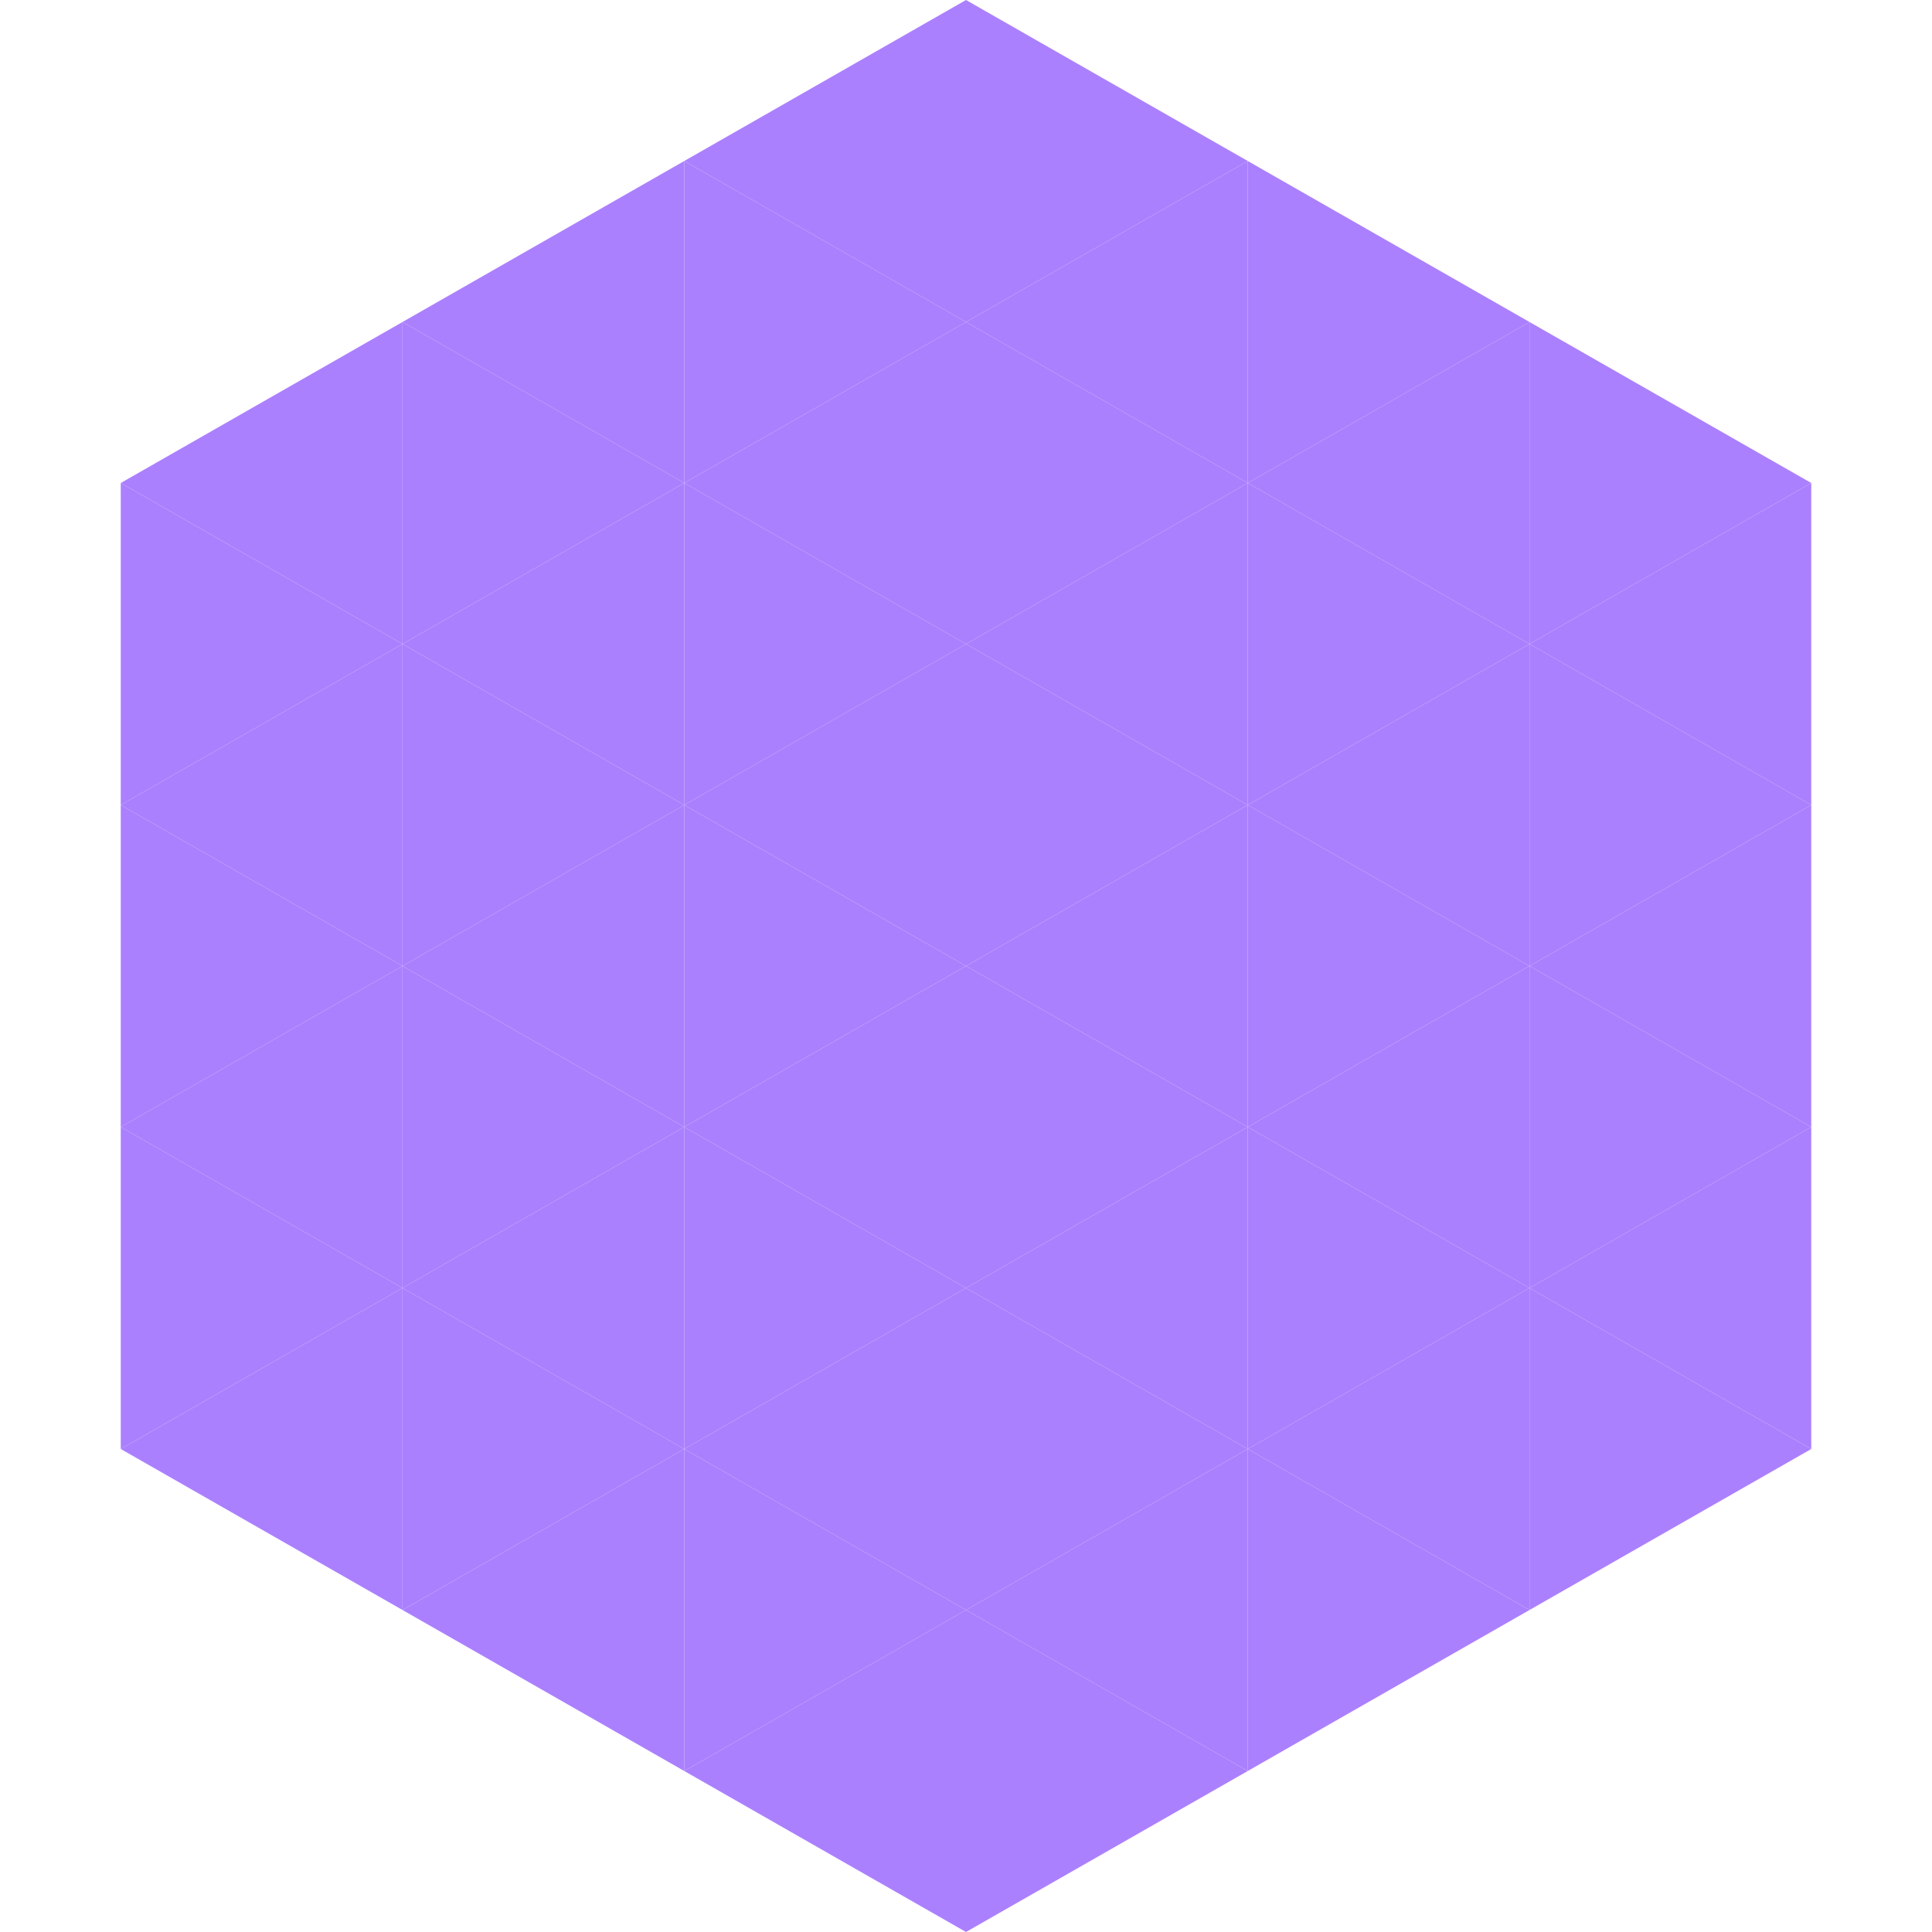 <?xml version="1.0"?>
<!-- Generated by SVGo -->
<svg width="240" height="240"
     xmlns="http://www.w3.org/2000/svg"
     xmlns:xlink="http://www.w3.org/1999/xlink">
<polygon points="50,40 15,60 50,80" style="fill:rgb(171,128,254)" />
<polygon points="190,40 225,60 190,80" style="fill:rgb(171,128,254)" />
<polygon points="15,60 50,80 15,100" style="fill:rgb(171,128,254)" />
<polygon points="225,60 190,80 225,100" style="fill:rgb(171,128,254)" />
<polygon points="50,80 15,100 50,120" style="fill:rgb(171,128,254)" />
<polygon points="190,80 225,100 190,120" style="fill:rgb(171,128,254)" />
<polygon points="15,100 50,120 15,140" style="fill:rgb(171,128,254)" />
<polygon points="225,100 190,120 225,140" style="fill:rgb(171,128,254)" />
<polygon points="50,120 15,140 50,160" style="fill:rgb(171,128,254)" />
<polygon points="190,120 225,140 190,160" style="fill:rgb(171,128,254)" />
<polygon points="15,140 50,160 15,180" style="fill:rgb(171,128,254)" />
<polygon points="225,140 190,160 225,180" style="fill:rgb(171,128,254)" />
<polygon points="50,160 15,180 50,200" style="fill:rgb(171,128,254)" />
<polygon points="190,160 225,180 190,200" style="fill:rgb(171,128,254)" />
<polygon points="15,180 50,200 15,220" style="fill:rgb(255,255,255); fill-opacity:0" />
<polygon points="225,180 190,200 225,220" style="fill:rgb(255,255,255); fill-opacity:0" />
<polygon points="50,0 85,20 50,40" style="fill:rgb(255,255,255); fill-opacity:0" />
<polygon points="190,0 155,20 190,40" style="fill:rgb(255,255,255); fill-opacity:0" />
<polygon points="85,20 50,40 85,60" style="fill:rgb(171,128,254)" />
<polygon points="155,20 190,40 155,60" style="fill:rgb(171,128,254)" />
<polygon points="50,40 85,60 50,80" style="fill:rgb(171,128,254)" />
<polygon points="190,40 155,60 190,80" style="fill:rgb(171,128,254)" />
<polygon points="85,60 50,80 85,100" style="fill:rgb(171,128,254)" />
<polygon points="155,60 190,80 155,100" style="fill:rgb(171,128,254)" />
<polygon points="50,80 85,100 50,120" style="fill:rgb(171,128,254)" />
<polygon points="190,80 155,100 190,120" style="fill:rgb(171,128,254)" />
<polygon points="85,100 50,120 85,140" style="fill:rgb(171,128,254)" />
<polygon points="155,100 190,120 155,140" style="fill:rgb(171,128,254)" />
<polygon points="50,120 85,140 50,160" style="fill:rgb(171,128,254)" />
<polygon points="190,120 155,140 190,160" style="fill:rgb(171,128,254)" />
<polygon points="85,140 50,160 85,180" style="fill:rgb(171,128,254)" />
<polygon points="155,140 190,160 155,180" style="fill:rgb(171,128,254)" />
<polygon points="50,160 85,180 50,200" style="fill:rgb(171,128,254)" />
<polygon points="190,160 155,180 190,200" style="fill:rgb(171,128,254)" />
<polygon points="85,180 50,200 85,220" style="fill:rgb(171,128,254)" />
<polygon points="155,180 190,200 155,220" style="fill:rgb(171,128,254)" />
<polygon points="120,0 85,20 120,40" style="fill:rgb(171,128,254)" />
<polygon points="120,0 155,20 120,40" style="fill:rgb(171,128,254)" />
<polygon points="85,20 120,40 85,60" style="fill:rgb(171,128,254)" />
<polygon points="155,20 120,40 155,60" style="fill:rgb(171,128,254)" />
<polygon points="120,40 85,60 120,80" style="fill:rgb(171,128,254)" />
<polygon points="120,40 155,60 120,80" style="fill:rgb(171,128,254)" />
<polygon points="85,60 120,80 85,100" style="fill:rgb(171,128,254)" />
<polygon points="155,60 120,80 155,100" style="fill:rgb(171,128,254)" />
<polygon points="120,80 85,100 120,120" style="fill:rgb(171,128,254)" />
<polygon points="120,80 155,100 120,120" style="fill:rgb(171,128,254)" />
<polygon points="85,100 120,120 85,140" style="fill:rgb(171,128,254)" />
<polygon points="155,100 120,120 155,140" style="fill:rgb(171,128,254)" />
<polygon points="120,120 85,140 120,160" style="fill:rgb(171,128,254)" />
<polygon points="120,120 155,140 120,160" style="fill:rgb(171,128,254)" />
<polygon points="85,140 120,160 85,180" style="fill:rgb(171,128,254)" />
<polygon points="155,140 120,160 155,180" style="fill:rgb(171,128,254)" />
<polygon points="120,160 85,180 120,200" style="fill:rgb(171,128,254)" />
<polygon points="120,160 155,180 120,200" style="fill:rgb(171,128,254)" />
<polygon points="85,180 120,200 85,220" style="fill:rgb(171,128,254)" />
<polygon points="155,180 120,200 155,220" style="fill:rgb(171,128,254)" />
<polygon points="120,200 85,220 120,240" style="fill:rgb(171,128,254)" />
<polygon points="120,200 155,220 120,240" style="fill:rgb(171,128,254)" />
<polygon points="85,220 120,240 85,260" style="fill:rgb(255,255,255); fill-opacity:0" />
<polygon points="155,220 120,240 155,260" style="fill:rgb(255,255,255); fill-opacity:0" />
</svg>
